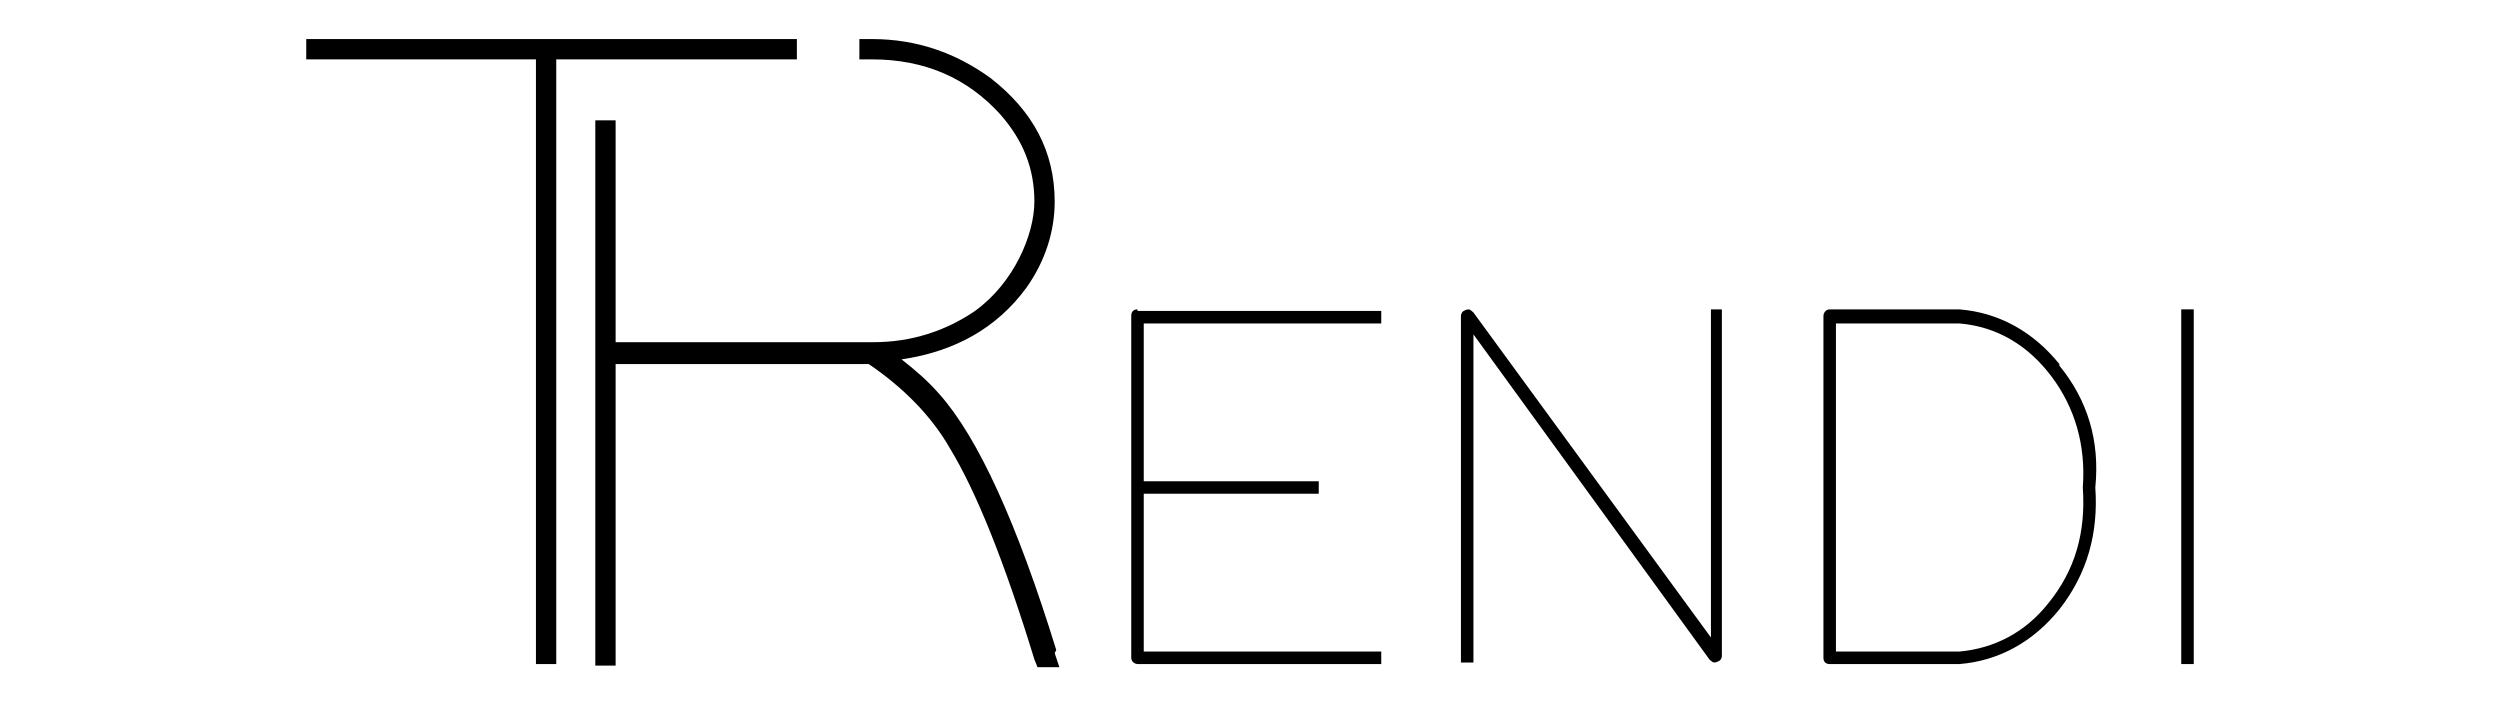 <?xml version="1.0" encoding="UTF-8"?>
<svg id="Layer_2" data-name="Layer 2" xmlns="http://www.w3.org/2000/svg" version="1.1" viewBox="0 0 160 45">
  <defs>
    <style>
      .cls-1 {
        fill: #000;
        stroke-width: 0px;
      }
    </style>
  </defs>
  <polygon class="cls-1" points="51 3.7 51 3.7 51 2.7 51 2.6 51 2.5 50.2 2.5 50.2 2.5 19.6 2.5 19.6 3.8 34.3 3.8 34.3 42.5 35.6 42.5 35.6 3.8 51 3.8 51 3.7"/>
  <path class="cls-1" d="M67.6,41.6c-2.5-8.1-5-13.6-7.5-16.4-.7-.8-1.5-1.5-2.4-2.2,3.4-.5,6.1-2,8-4.6,1.2-1.7,1.8-3.6,1.8-5.5,0-3.2-1.4-5.8-4.1-7.9-2.2-1.6-4.7-2.5-7.6-2.5h-.8v1.3h.8c3.4,0,6.1,1.2,8.2,3.5,1.5,1.7,2.2,3.5,2.2,5.6s-1.3,5.2-3.8,7c-1.9,1.3-4.1,2-6.5,2h-16.5c0,0,0-14.2,0-14.2h-1.3v15.4c0,0,0,19.5,0,19.5h1.3v-19.3h16.2c2.2,1.5,4,3.3,5.2,5.4,1.7,2.8,3.5,7.3,5.4,13.5l.2.5h1.4l-.3-.9h0Z"/>
  <polygon class="cls-1" points="88.4 20.6 88.4 20.6 88.4 20.6 88.4 20.6"/>
  <path class="cls-1" d="M72.8,19.8h0c-.3,0-.4.2-.4.4h0v21.9h0c0,.3.3.4.4.4h15.6v-.8h-15.2v-10.1h11.2v-.8h-11.2v-10.1h15.2v-.8h-15.6Z"/>
  <path class="cls-1" d="M109.5,19.8v21s-15.2-20.8-15.2-20.8c0,0-.2-.2-.3-.2,0,0-.2,0-.3.1-.1,0-.2.2-.2.3v22.2h.8v-21l15.1,20.8c0,0,.2.2.3.2h0c0,0,.2,0,.3-.1.1,0,.2-.2.2-.3v-21.8s0-.4,0-.4h-.8Z"/>
  <path class="cls-1" d="M131.8,23.3h0c-1.7-2.1-3.9-3.3-6.4-3.5h-8.3c-.3,0-.4.3-.4.4h0v21.9h0c0,.3.2.4.4.4h8.3c2.5-.2,4.7-1.4,6.4-3.5,1.8-2.3,2.5-4.9,2.3-7.8.3-3-.5-5.6-2.3-7.8h0ZM117.5,41.7v-21h7.9c2.4.2,4.4,1.4,5.9,3.4,1.5,2,2.2,4.4,2,7.1h0c.2,2.9-.5,5.3-2.2,7.4-1.5,1.9-3.5,2.9-5.7,3.1h-7.9Z"/>
  <rect class="cls-1" x="139.6" y="19.8" width=".8" height="22.7"/>
</svg>
